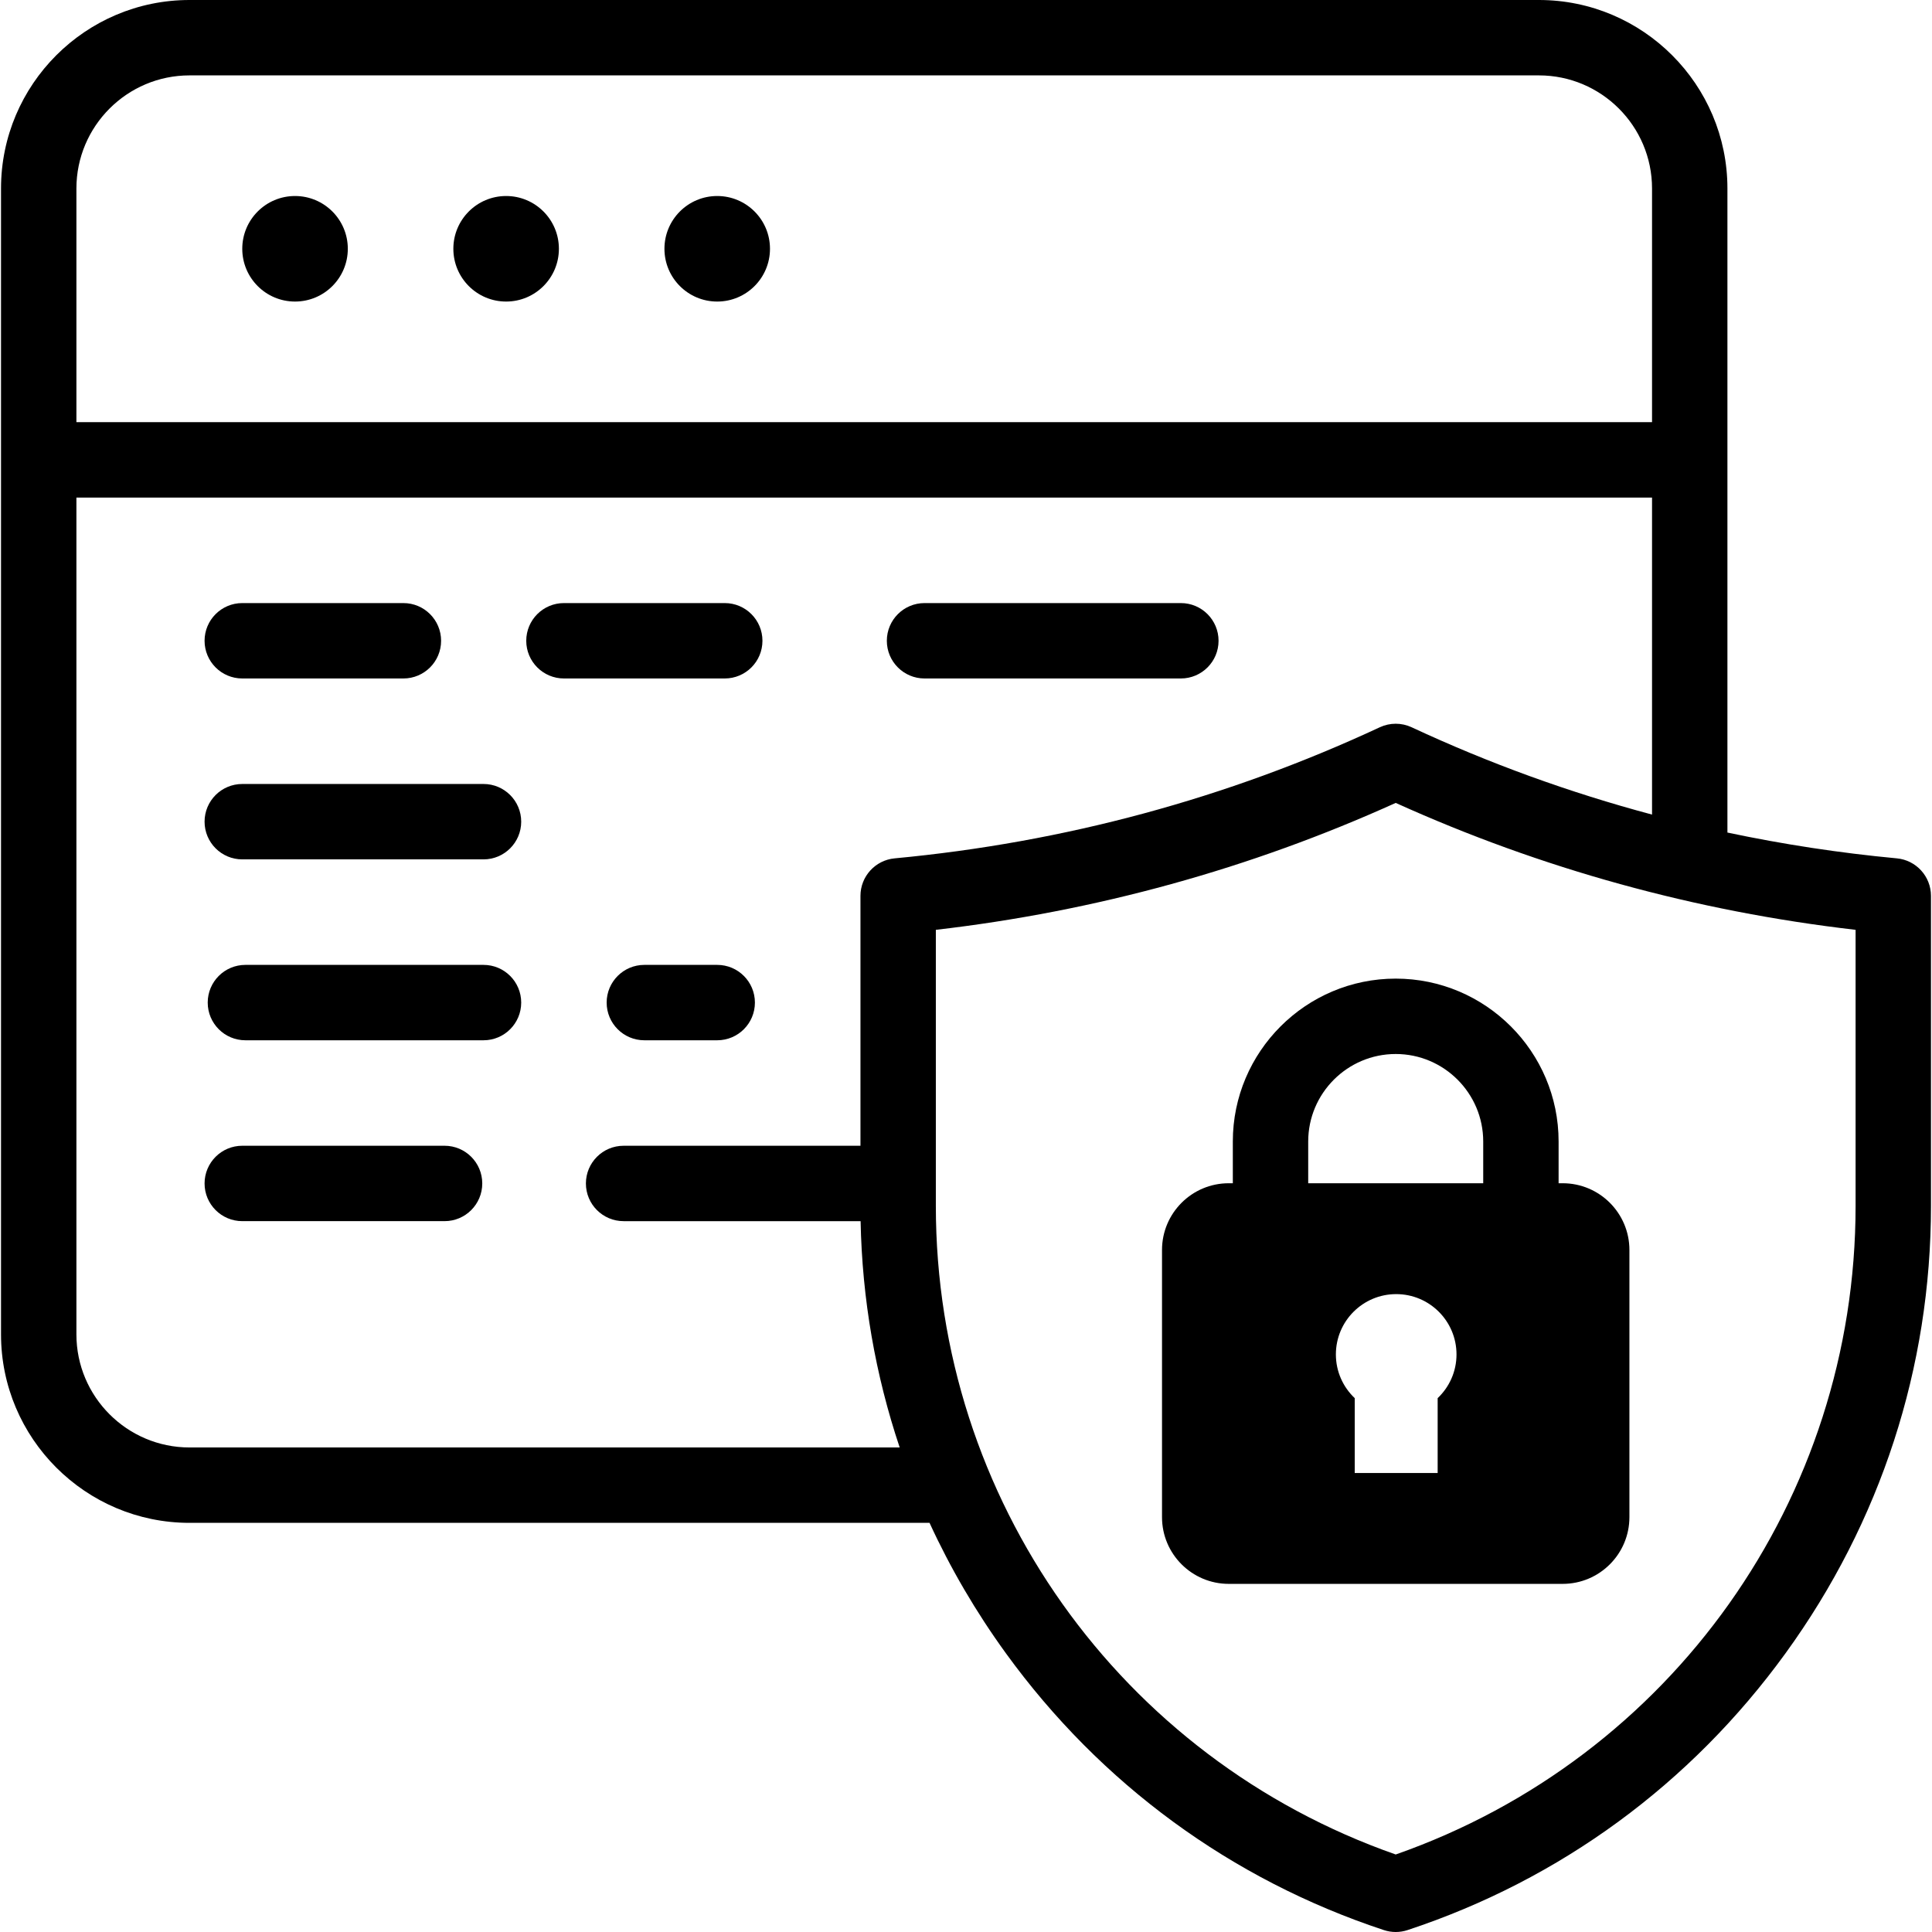 <svg id="Capa_1" enable-background="new 0 0 512.543 512.543" height="512" viewBox="0 0 512.543 512.543" width="512" xmlns="http://www.w3.org/2000/svg"><g id="XMLID_204_"><circle id="XMLID_205_" cx="78.271" cy="66" r="14"/><circle id="XMLID_859_" cx="134.271" cy="66" r="14"/><circle id="XMLID_969_" cx="190.271" cy="66" r="14"/><path id="XMLID_970_" d="m64.271 179.992h42.748c5.522 0 10-4.477 10-10s-4.478-10-10-10h-42.748c-5.522 0-10 4.477-10 10s4.478 10 10 10z"/><path id="XMLID_972_" d="m202.271 169.992c0-5.523-4.478-10-10-10h-42.661c-5.522 0-10 4.477-10 10s4.478 10 10 10h42.661c5.523 0 10-4.477 10-10z"/><path id="XMLID_977_" d="m245.27 179.992h68.002c5.522 0 10-4.477 10-10s-4.478-10-10-10h-68.002c-5.522 0-10 4.477-10 10s4.477 10 10 10z"/><path id="XMLID_979_" d="m190.271 255.976h-19.331c-5.522 0-10 4.477-10 10s4.478 10 10 10h19.331c5.522 0 10-4.477 10-10s-4.477-10-10-10z"/><path id="XMLID_1011_" d="m128.271 255.976h-63.165c-5.522 0-10 4.477-10 10s4.478 10 10 10h63.165c5.522 0 10-4.477 10-10s-4.477-10-10-10z"/><path id="XMLID_1036_" d="m128.271 207.984h-64c-5.522 0-10 4.477-10 10s4.478 10 10 10h64c5.522 0 10-4.477 10-10s-4.477-10-10-10z"/><path id="XMLID_1038_" d="m117.939 303.959h-53.668c-5.522 0-10 4.477-10 10s4.478 10 10 10h53.668c5.522 0 10-4.477 10-10s-4.477-10-10-10z"/><path id="XMLID_1041_" d="m503.206 227.713c-15.183-1.425-30.173-3.724-44.935-6.844v-170.869c0-27.57-22.43-50-50-50h-358c-27.57 0-50 22.43-50 50v304c0 27.57 22.43 50 50 50h196.327c5.541 12.051 12.302 23.625 20.245 34.581 25.146 34.687 59.825 60.088 100.291 73.457 1.019.336 2.077.505 3.137.505s2.118-.168 3.137-.505c40.466-13.369 75.146-38.77 100.291-73.457 25.234-34.809 38.572-75.838 38.572-118.652v-82.26c0-5.16-3.927-9.474-9.065-9.956zm-452.935-207.713h358c16.542 0 30 13.458 30 30v62h-418v-62c0-16.542 13.458-30 30-30zm0 364c-16.542 0-30-13.458-30-30v-222h418v84.101c-21.888-5.845-43.202-13.574-63.775-23.164-2.678-1.249-5.771-1.249-8.449 0-40.457 18.858-83.762 30.559-128.71 34.777-5.138.482-9.065 4.795-9.065 9.956v66.29h-62.836c-5.522 0-10 4.477-10 10s4.478 10 10 10h62.875c.404 20.63 3.921 40.809 10.369 60.041h-188.409zm442-64.071c0 77.712-48.888 146.435-122 172.051-73.112-25.616-122-94.338-122-172.051v-73.253c42.441-4.912 83.419-16.22 122-33.672 38.581 17.452 79.559 28.76 122 33.672z"/><path id="XMLID_1057_" d="m327.058 302.832v11.072h-1.072c-9.783 0-17.714 7.931-17.714 17.714v70.857c0 9.783 7.931 17.714 17.714 17.714h88.571c9.783 0 17.714-7.931 17.714-17.714v-70.857c0-9.783-7.931-17.714-17.714-17.714h-1.072v-11.072c0-23.829-19.386-43.214-43.214-43.214s-43.213 19.385-43.213 43.214zm54.34 68.084v19.86h-22v-19.86c-3.073-2.916-5-7.028-5-11.599 0-8.837 7.164-16 16-16s16 7.163 16 16c0 4.571-1.926 8.683-5 11.599zm12.087-68.084v11.072h-46.428v-11.072c0-12.8 10.414-23.214 23.214-23.214s23.214 10.414 23.214 23.214z"/></g></svg>